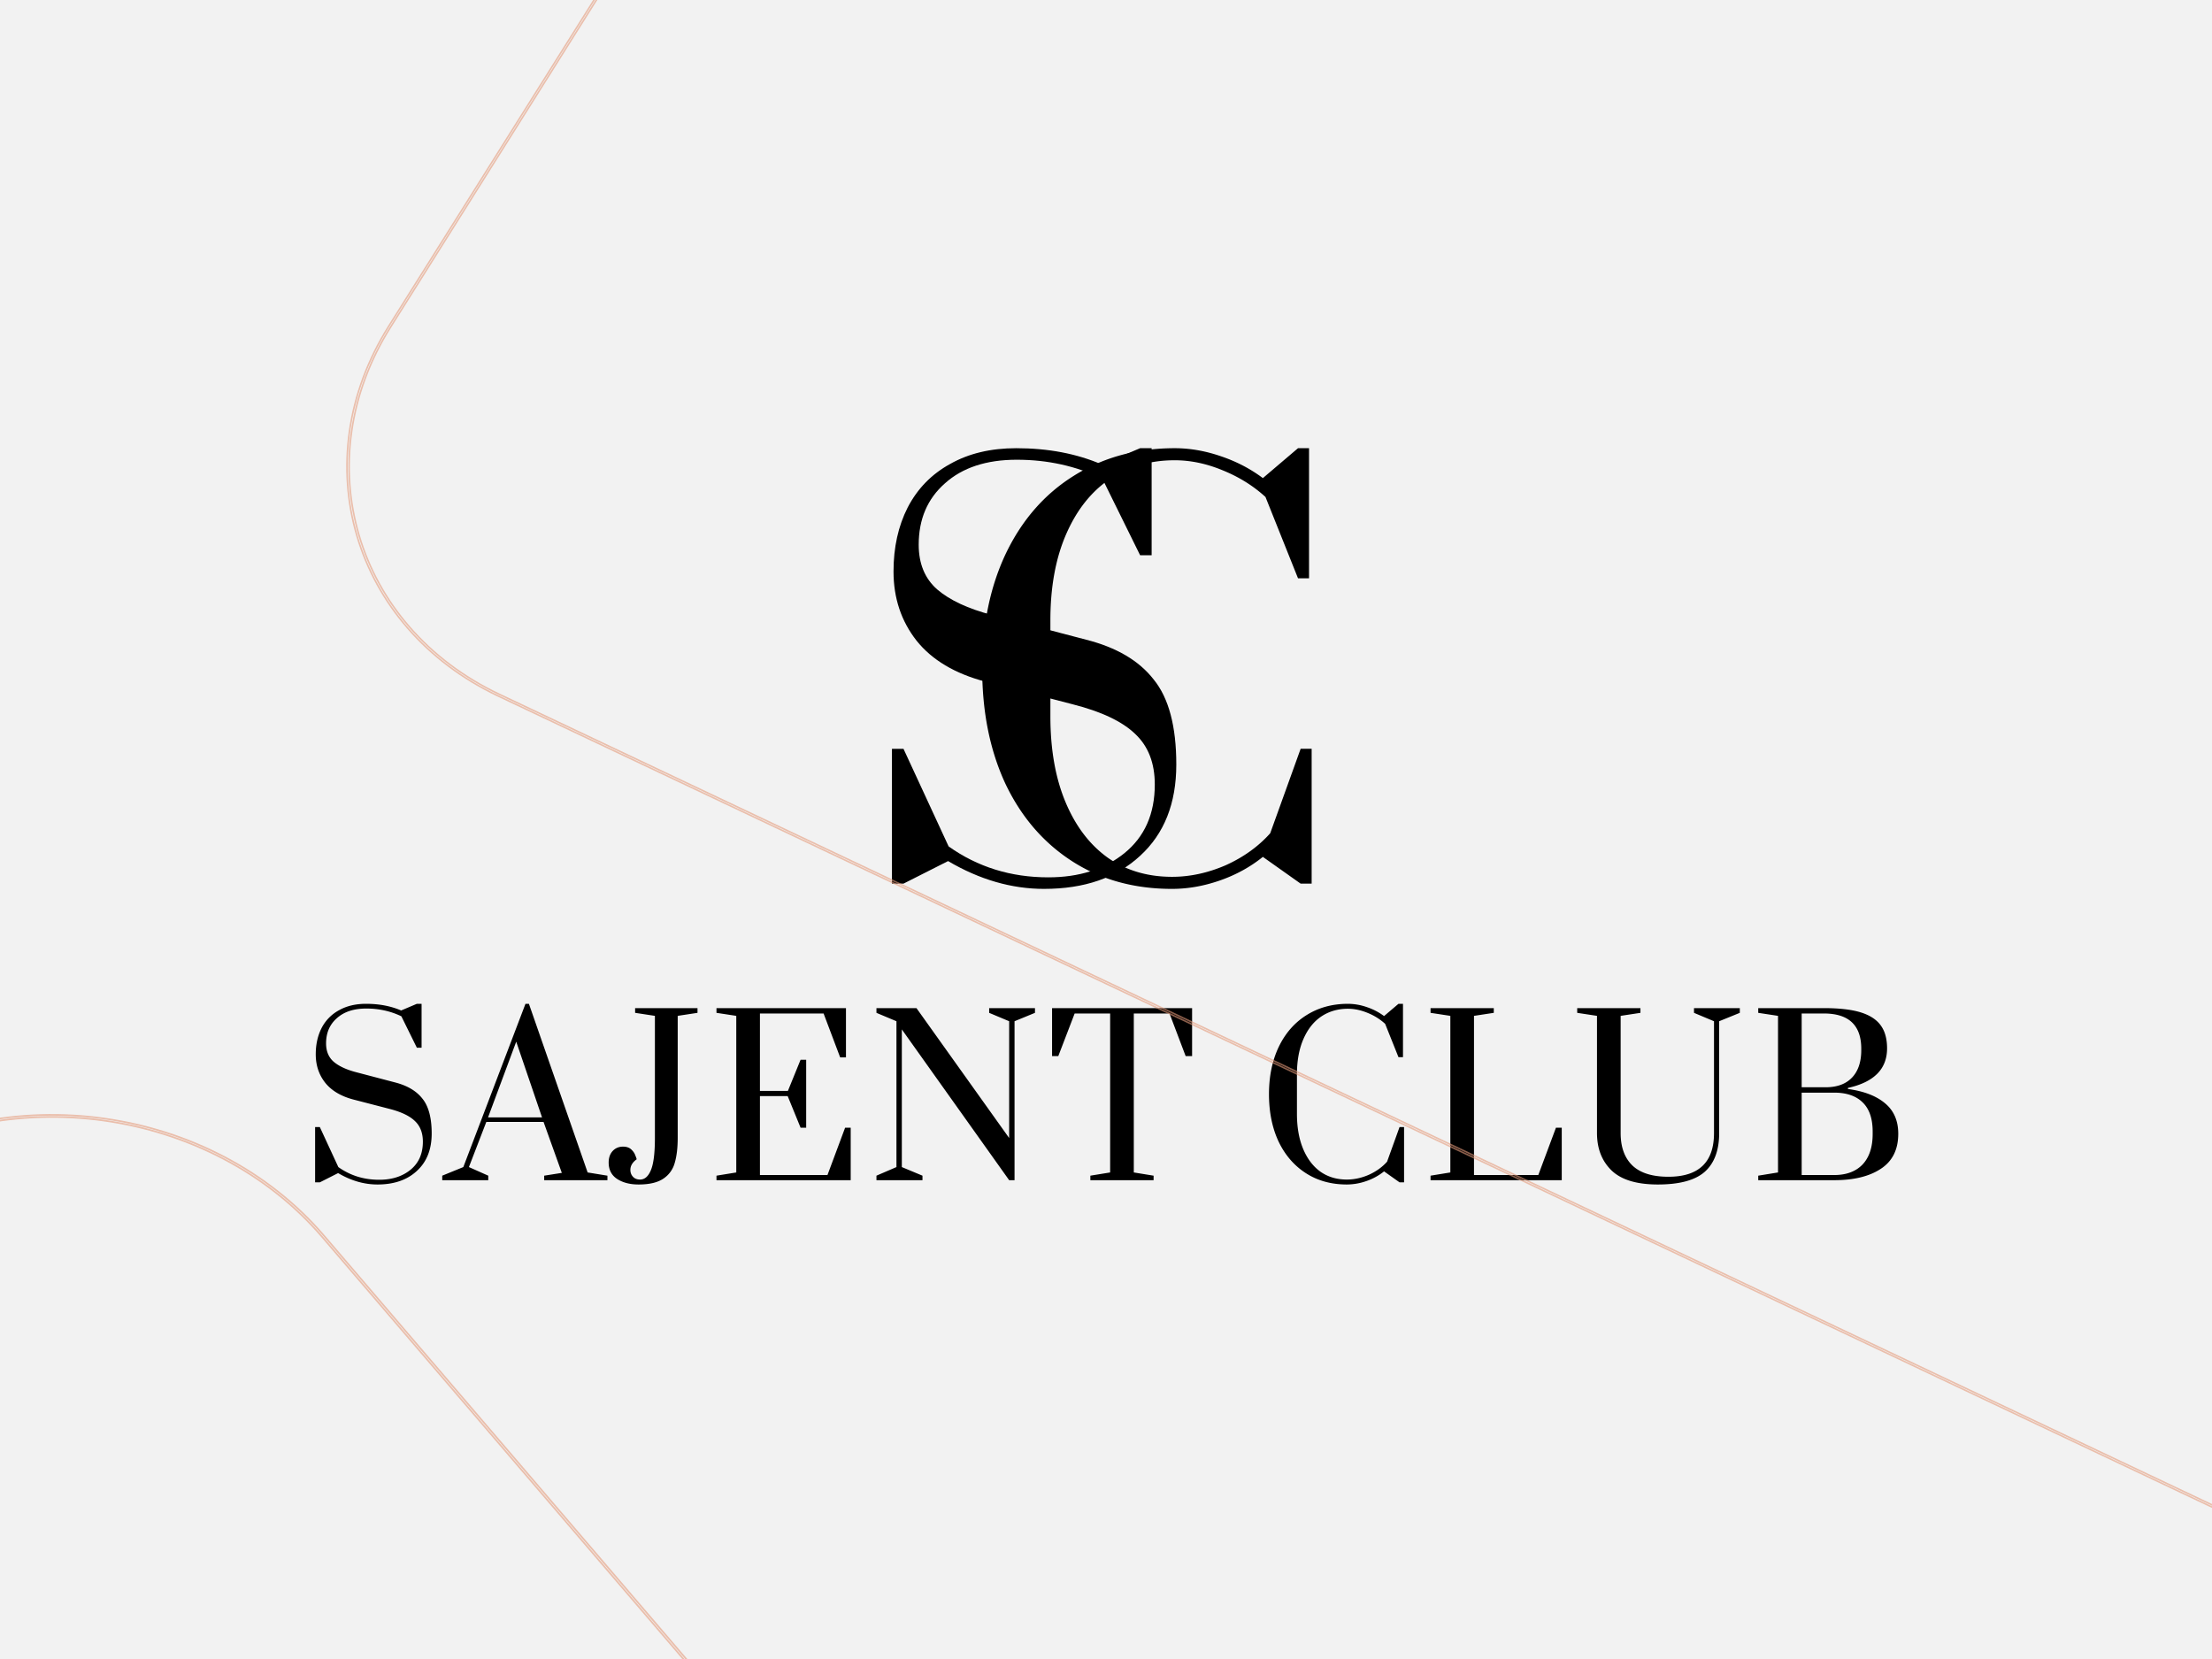 <svg xmlns="http://www.w3.org/2000/svg" width="320" height="240" fill="none"><rect width="100%" height="100%" fill="#808080" stroke="none"/><g clip-path="url(#a)"><path fill="#F2F2F2" d="M0 0h320v240H0z"/><path fill="#000" d="M151.044 128.591c-4.706 0-9.335-1.341-13.889-4.022l-6.451 3.263h-1.67v-19.505h1.67l6.527 14.117c4.2 2.985 9.006 4.477 14.42 4.477 4.453 0 8.121-1.163 11.005-3.491 2.935-2.378 4.402-5.692 4.402-9.942 0-3.087-.936-5.515-2.808-7.286-1.872-1.822-4.908-3.264-9.108-4.326l-12.598-3.264c-4.402-1.163-7.716-3.137-9.943-5.92-2.226-2.833-3.339-6.172-3.339-10.018 0-3.491.683-6.577 2.049-9.26 1.417-2.731 3.466-4.831 6.148-6.298 2.681-1.518 5.869-2.277 9.563-2.277 4.604 0 8.728.784 12.371 2.353l5.54-2.353h1.67V80.32h-1.67l-5.465-11.08c-3.794-1.822-7.918-2.733-12.371-2.733-4.402 0-7.867 1.139-10.397 3.416-2.53 2.226-3.795 5.186-3.795 8.88 0 2.732.885 4.882 2.656 6.45 1.822 1.57 4.478 2.809 7.969 3.72l13.586 3.567c4.402 1.113 7.665 3.035 9.79 5.768 2.176 2.681 3.264 6.78 3.264 12.295 0 5.616-1.746 10.018-5.237 13.206-3.441 3.187-8.07 4.781-13.889 4.781z"/><path fill="#000" d="M169.563 128.591c-5.515 0-10.347-1.341-14.496-4.022-4.149-2.682-7.362-6.426-9.639-11.233-2.226-4.807-3.339-10.347-3.339-16.621 0-6.274 1.138-11.815 3.415-16.621 2.327-4.858 5.591-8.602 9.79-11.233 4.251-2.681 9.133-4.022 14.648-4.022 2.176 0 4.377.38 6.603 1.138 2.277.76 4.326 1.822 6.148 3.188l5.085-4.326h1.594V83.66h-1.594l-4.706-11.764c-1.771-1.62-3.845-2.91-6.223-3.87-2.328-.962-4.63-1.443-6.907-1.443-3.541 0-6.678.911-9.411 2.733-2.681 1.821-4.781 4.477-6.299 7.969-1.518 3.49-2.277 7.64-2.277 12.447v13.888c0 4.807.734 8.956 2.201 12.447 1.467 3.492 3.517 6.173 6.148 8.045 2.631 1.822 5.717 2.733 9.259 2.733 2.58 0 5.161-.557 7.741-1.67 2.581-1.164 4.731-2.707 6.451-4.63l4.402-12.219h1.594v19.505h-1.594l-5.464-3.87c-1.822 1.467-3.896 2.605-6.224 3.415-2.327.809-4.629 1.214-6.906 1.214zM54.609 171.355c-1.93 0-3.828-.549-5.695-1.649l-2.645 1.338h-.684v-7.997h.684l2.677 5.788c1.721 1.224 3.692 1.836 5.912 1.836 1.825 0 3.33-.477 4.512-1.432 1.203-.975 1.805-2.334 1.805-4.076 0-1.266-.384-2.261-1.152-2.987-.767-.747-2.012-1.338-3.734-1.774l-5.165-1.338c-1.805-.477-3.164-1.286-4.077-2.427-.912-1.162-1.369-2.531-1.369-4.108 0-1.431.28-2.697.84-3.796a6.06 6.06 0 0 1 2.52-2.583c1.1-.622 2.407-.933 3.922-.933 1.887 0 3.578.321 5.072.964l2.271-.964h.685v6.348h-.685l-2.24-4.543c-1.556-.747-3.247-1.121-5.072-1.121-1.805 0-3.226.467-4.263 1.401-1.038.912-1.556 2.126-1.556 3.64 0 1.121.363 2.002 1.089 2.645.747.643 1.836 1.152 3.267 1.525l5.57 1.463c1.805.456 3.143 1.244 4.014 2.364.892 1.1 1.338 2.78 1.338 5.041 0 2.303-.715 4.108-2.147 5.415-1.41 1.307-3.308 1.96-5.694 1.96zm9.367-.622v-.654l3.05-1.244 8.992-23.618h.498l8.495 24.396 2.863.466v.654h-9.149v-.654l2.552-.404-2.645-7.375h-8.277l-2.52 6.535 2.8 1.244v.654h-6.66zm6.628-9.086h7.81l-3.734-10.954-4.076 10.954zm21.774 9.708c-1.245 0-2.282-.269-3.112-.809-.809-.539-1.213-1.327-1.213-2.365 0-.684.186-1.234.56-1.649.394-.436.902-.653 1.525-.653.497 0 .891.134 1.182.404.29.27.487.56.591.871.125.291.187.478.187.561-.602.435-.903.943-.903 1.524 0 .394.125.726.374.996s.591.405 1.027.405c.664 0 1.182-.446 1.556-1.338.394-.913.59-2.479.59-4.699v-17.644l-2.862-.435v-.685h9.024v.685l-2.863.435v17.644c0 1.452-.145 2.666-.435 3.641a3.963 3.963 0 0 1-1.65 2.271c-.83.56-2.022.84-3.578.84zm11.272-.622v-.654l2.863-.466v-22.654l-2.863-.435v-.685h18.733v7.126h-.841l-2.396-6.348h-9.21v11.202h4.045l1.836-4.512h.809v9.833h-.809l-1.867-4.574h-4.014v11.42h9.77l2.552-6.846h.809v7.593H103.65zm23.142 0v-.654l2.894-1.244v-21.098l-2.894-1.213v-.685h5.788l13.411 18.795v-16.897l-2.894-1.213v-.685h6.628v.685l-2.956 1.213v22.996h-.778l-15.527-21.813v19.915l2.987 1.244v.654h-6.659zm30.945 0v-.654l2.862-.466v-22.996h-5.134l-2.365 6.161h-.902v-6.939h20.257v6.939h-.933l-2.334-6.161h-5.166v22.996l2.863.466v.654h-9.148zm37.105.622c-2.261 0-4.242-.549-5.943-1.649-1.701-1.099-3.018-2.635-3.952-4.605-.913-1.971-1.369-4.243-1.369-6.815s.467-4.844 1.4-6.815c.955-1.991 2.293-3.526 4.014-4.605 1.743-1.1 3.745-1.649 6.006-1.649a8.33 8.33 0 0 1 2.707.467 8.805 8.805 0 0 1 2.521 1.306l2.085-1.773h.653v7.717h-.653l-1.93-4.823a8.405 8.405 0 0 0-2.551-1.587c-.955-.394-1.898-.592-2.832-.592-1.452 0-2.738.374-3.858 1.121-1.1.746-1.961 1.836-2.583 3.267-.623 1.431-.934 3.132-.934 5.103v5.695c0 1.97.301 3.672.903 5.103.601 1.431 1.441 2.531 2.52 3.298 1.079.747 2.344 1.121 3.796 1.121 1.058 0 2.116-.229 3.174-.685 1.058-.477 1.94-1.11 2.645-1.898l1.805-5.01h.654v7.997h-.654l-2.24-1.587a8.46 8.46 0 0 1-2.552 1.4 8.576 8.576 0 0 1-2.832.498zm12.109-.622v-.654l2.863-.466v-22.654l-2.863-.435v-.685h9.148v.685l-2.863.435v23.027h9.304l2.552-6.846h.84v7.593h-18.981zm32.885.622c-3.05 0-5.28-.674-6.691-2.022-1.41-1.37-2.116-3.174-2.116-5.415v-16.959l-2.862-.435v-.685h9.148v.685l-2.863.435v16.959c0 2.033.571 3.599 1.712 4.699 1.141 1.079 2.873 1.618 5.196 1.618 4.398 0 6.597-2.106 6.597-6.317v-16.181l-2.894-1.213v-.685h6.628v.685l-2.987 1.213v16.181c0 2.49-.695 4.357-2.085 5.601-1.39 1.224-3.651 1.836-6.783 1.836zm14.519-1.276 2.863-.466v-22.654l-2.863-.435v-.685h9.49c2.241 0 4.025.208 5.353.622 1.327.415 2.292 1.048 2.894 1.899.601.829.902 1.929.902 3.298 0 2.987-1.888 4.896-5.663 5.726v.155c2.302.311 4.086.996 5.352 2.054 1.286 1.058 1.929 2.531 1.929 4.419 0 2.282-.84 3.972-2.52 5.072-1.66 1.099-3.911 1.649-6.753 1.649h-10.984v-.654zm9.739-12.789c1.66 0 2.936-.467 3.828-1.4.892-.934 1.338-2.261 1.338-3.983v-.187c0-3.402-1.805-5.103-5.415-5.103h-3.205v10.673h3.454zm1.245 12.696c1.763 0 3.133-.508 4.108-1.525.975-1.037 1.462-2.51 1.462-4.418v-.343c0-1.887-.487-3.298-1.462-4.232-.955-.933-2.324-1.4-4.108-1.4h-4.699v11.918h4.699z"/><g stroke="#E59C7C" clip-path="url(#b)"><path stroke-width=".237" d="m-105.147 225.422 84.94-56.057c20.836-13.752 50.88-9.532 67.102 9.426L353.74 537.348c16.223 18.958 12.484 45.473-8.353 59.225l-84.94 56.057c-20.836 13.752-50.879 9.532-67.102-9.425L-113.5 284.647c-16.223-18.957-12.484-45.473 8.353-59.225z" opacity=".6"/><path stroke-width=".237" d="m-19.998 169.609-84.938 56.057c-20.69 13.654-24.404 39.983-8.295 58.807l306.838 358.552c16.109 18.824 45.94 23.015 66.63 9.36l84.937-56.056c20.69-13.655 24.404-39.984 8.295-58.808L46.632 178.969c-16.11-18.824-45.94-23.015-66.63-9.36z" opacity=".6"/><path stroke-width=".221" d="M412.372-440.021 719-294.905c21.074 9.974 28.163 33.939 15.836 53.527L439.192 228.4c-12.327 19.587-39.404 27.383-60.479 17.409L72.085 100.693C51.011 90.719 43.922 66.754 56.25 47.167l295.645-469.778c12.327-19.588 39.404-27.384 60.478-17.41z" opacity=".6"/><path stroke-width=".221" d="M718.836-294.655 412.213-439.77c-20.925-9.903-47.812-2.163-60.053 17.288L56.52 47.293c-12.241 19.451-5.201 43.248 15.724 53.151l306.623 145.115c20.926 9.903 47.813 2.163 60.054-17.288l295.64-469.775c12.241-19.451 5.201-43.248-15.725-53.151z" opacity=".6"/></g></g><defs><clipPath id="a"><path fill="#fff" d="M0 0h320v240H0z"/></clipPath><clipPath id="b"><path fill="#fff" d="M-17-346h442v692H-17z"/></clipPath></defs></svg>